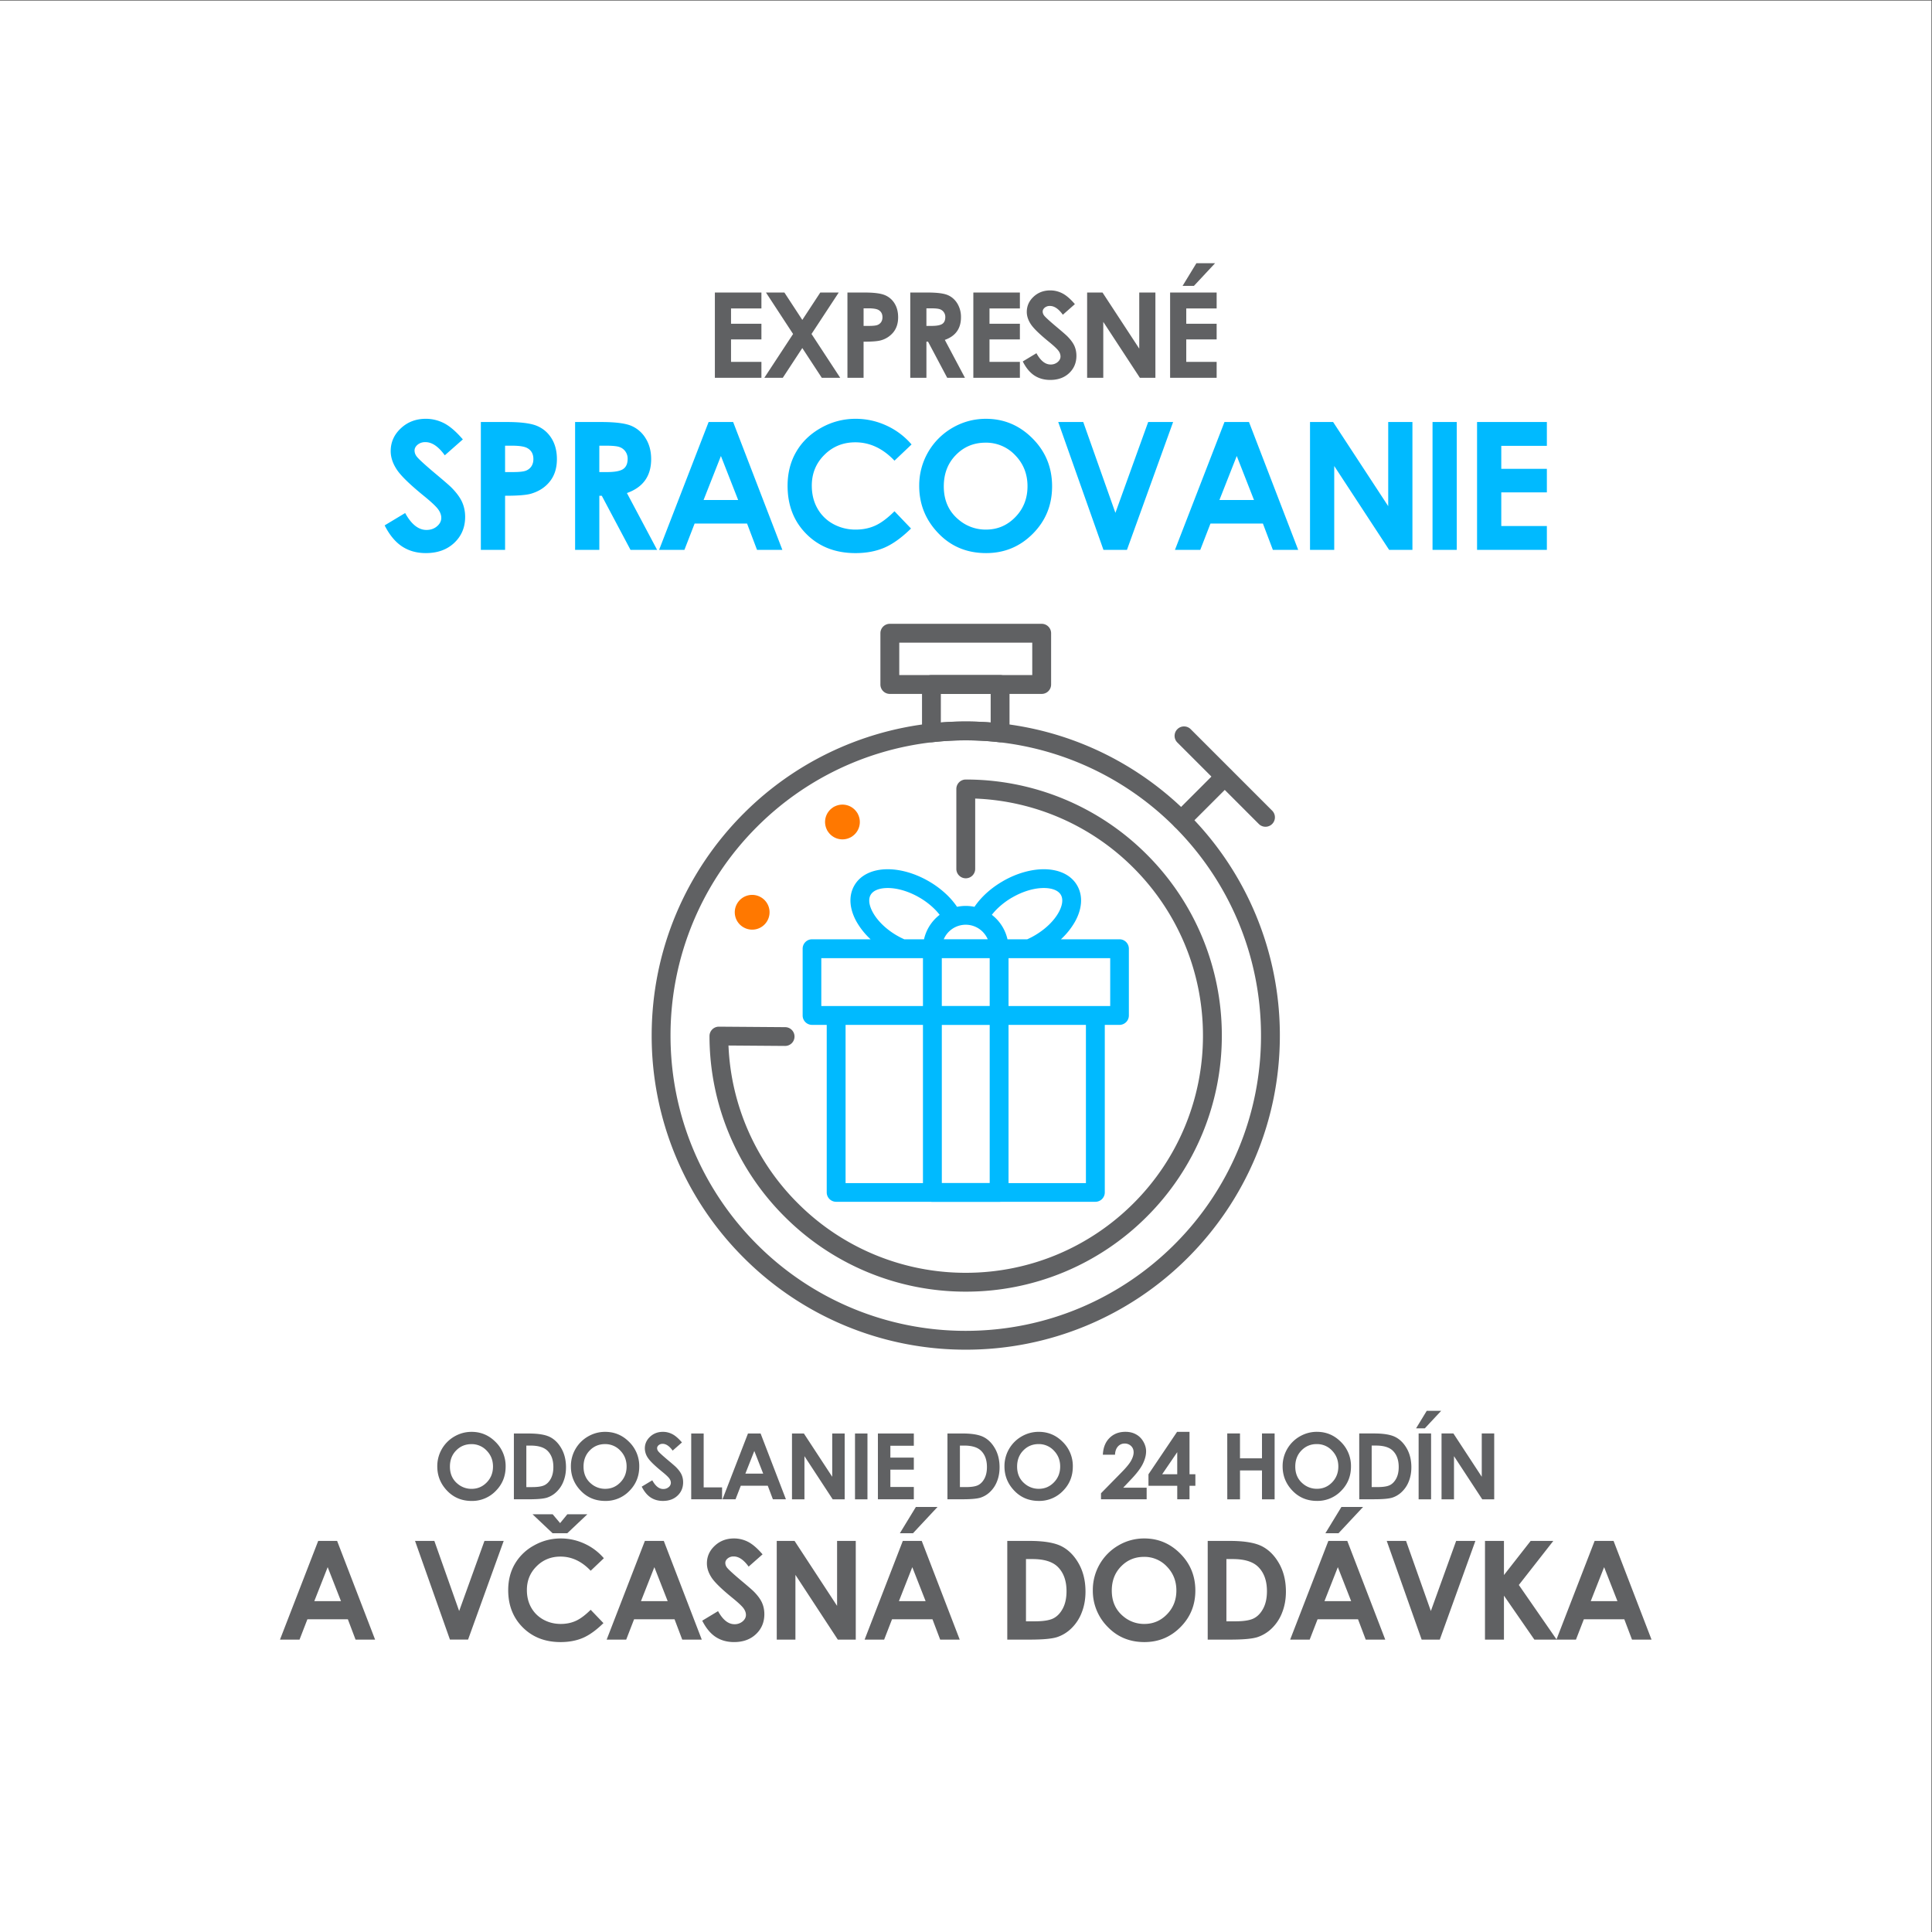 <svg xmlns="http://www.w3.org/2000/svg" width="188.976" height="188.976"><rect width="100%" height="100%" fill="#333333" stroke="none"/><path d="M0 141.732h141.732V0H0Z" style="fill:#fff;fill-opacity:1;fill-rule:evenodd;stroke:none" transform="matrix(1.333 0 0 -1.333 0 188.976)"/><path d="M70.866 88.826c6.364 0 12.127-2.58 16.297-6.751a22.98 22.98 0 0 0 6.751-16.297c0-6.364-2.58-12.127-6.75-16.298a22.98 22.98 0 0 0-16.298-6.75 22.98 22.98 0 0 0-16.297 6.75 22.98 22.98 0 0 0-6.75 16.298c0 6.364 2.58 12.126 6.75 16.297a22.98 22.98 0 0 0 16.297 6.75m15.32-7.73a21.6 21.6 0 0 1-15.32 6.346 21.6 21.6 0 0 1-15.319-6.345 21.6 21.6 0 0 1-6.345-15.32c0-5.982 2.425-11.399 6.345-15.319a21.6 21.6 0 0 1 15.32-6.345c5.982 0 11.398 2.425 15.318 6.345a21.6 21.6 0 0 1 6.346 15.32c0 5.982-2.426 11.399-6.346 15.319" style="fill:#606163;fill-opacity:1;fill-rule:nonzero;stroke:none" transform="matrix(1.333 0 0 -1.333 0 188.976)"/><path d="M71.558 77.985a.692.692 0 0 0-1.383 0v5.89c0 .382.31.692.691.692a18.73 18.73 0 0 0 13.286-5.503 18.73 18.73 0 0 0 5.504-13.286 18.73 18.73 0 0 0-5.504-13.286 18.73 18.73 0 0 0-13.286-5.504 18.75 18.75 0 0 0-13.28 5.493 18.72 18.72 0 0 0-5.524 13.261c0 .38.308.69.689.69h.003l4.86-.036a.689.689 0 1 0-.005-1.378l-4.154.031a17.34 17.34 0 0 1 5.104-11.59 17.38 17.38 0 0 1 12.307-5.088c4.807 0 9.159 1.95 12.308 5.099a17.35 17.35 0 0 1 5.098 12.308c0 4.806-1.948 9.158-5.098 12.308a17.35 17.35 0 0 1-11.616 5.084z" style="fill:#606163;fill-opacity:1;fill-rule:nonzero;stroke:none" transform="matrix(1.333 0 0 -1.333 0 188.976)"/><path d="M55.7 74.534a.585.585 0 1 0-1.014.584.585.585 0 0 0 1.014-.584" style="fill:#f46c17;fill-opacity:1;fill-rule:evenodd;stroke:none" transform="matrix(1.333 0 0 -1.333 0 188.976)"/><path d="M56.297 74.188a1.27 1.27 0 0 0-.774-.594l-.04-.01a1.27 1.27 0 0 0-.926.139 1.269 1.269 0 0 0-.48 1.72l.013.022a1.273 1.273 0 0 0 1.792.434 1.27 1.27 0 0 0 .416-1.708z" style="fill:#ff7800;fill-opacity:1;fill-rule:nonzero;stroke:none" transform="matrix(1.333 0 0 -1.333 0 188.976)"/><path d="M62.11 80.944a.585.585 0 1 0-.586 1.013.585.585 0 0 0 .586-1.013" style="fill:#f46c17;fill-opacity:1;fill-rule:evenodd;stroke:none" transform="matrix(1.333 0 0 -1.333 0 188.976)"/><path d="M62.537 80.4a.7.7 0 0 0-.164-.096 1.27 1.27 0 0 0-1.607.428.7.7 0 0 0-.097.167 1.27 1.27 0 0 0 .429 1.603q.078.061.167.097a1.27 1.27 0 0 0 1.604-.429.7.7 0 0 0 .095-.163 1.27 1.27 0 0 0-.427-1.608" style="fill:#ff7800;fill-opacity:1;fill-rule:nonzero;stroke:none" transform="matrix(1.333 0 0 -1.333 0 188.976)"/><path d="M69.11 54.962h3.513V66.56h-3.514Zm-6.418 21.832c.448.777 1.329 1.175 2.387 1.19.932.013 2.027-.278 3.062-.876a6.9 6.9 0 0 0 1.409-1.068 5.6 5.6 0 0 0 .677-.814 3.1 3.1 0 0 0 1.278 0q.285.422.678.814c.381.38.842.737 1.367 1.044l.039.024c1.034.598 2.13.888 3.063.876 1.06-.015 1.94-.413 2.388-1.19.45-.778.355-1.74-.16-2.662a5.4 5.4 0 0 0-1.031-1.289h4.302c.378 0 .684-.31.684-.691v-4.897a.69.69 0 0 0-.684-.692h-1.083V54.267a.69.69 0 0 0-.692-.685h-6.94a1 1 0 0 0-.122-.01h-4.896a1 1 0 0 0-.122.01h-6.94a.69.69 0 0 0-.692.685v12.296h-1.082a.69.69 0 0 0-.685.691v4.898c0 .381.307.691.685.691h4.302a5.4 5.4 0 0 0-1.031 1.289c-.516.923-.61 1.884-.161 2.662m2.404-.188c-.572-.008-1.021-.177-1.21-.504-.188-.325-.109-.8.171-1.3.336-.601.943-1.206 1.74-1.673l.037-.02q.142-.082.285-.154l.036-.017q.1-.049.2-.095h1.447a3.14 3.14 0 0 0 1.148 1.796 4 4 0 0 1-.373.423 5.5 5.5 0 0 1-1.122.852c-.817.472-1.66.702-2.36.692m12.75-.504c-.188.327-.638.496-1.21.504-.698.01-1.54-.22-2.356-.692l-.038-.02a5.5 5.5 0 0 1-1.086-.832 4 4 0 0 1-.375-.423q.162-.124.305-.267c.413-.413.71-.94.843-1.529h1.447q.102.045.201.095l.036.017q.144.072.285.154c.817.472 1.437 1.085 1.777 1.693.28.501.36.975.171 1.3m-3.84-9.54v-11.61h5.678v11.61zm7.46 4.898h-7.46v-3.514h7.46zm-19.418-4.897V54.952h5.678v11.61zm5.678 4.897h-7.459v-3.514h7.459zm1.383-3.51h3.514v3.51h-3.514zm3 5.444a1.753 1.753 0 0 1-2.858-.55h3.23a1.8 1.8 0 0 1-.373.55" style="fill:#00baff;fill-opacity:1;fill-rule:nonzero;stroke:none" transform="matrix(1.333 0 0 -1.333 0 188.976)"/><path d="M74.077 91.54v-3.548a.692.692 0 0 0-.811-.682 21.5 21.5 0 0 1-4.844-.005.69.69 0 0 0-.766.687v3.548c0 .382.309.692.69.692h5.04c.381 0 .691-.31.691-.692m-1.383-2.789v2.098h-3.656V88.75a23 23 0 0 0 3.656 0" style="fill:#606163;fill-opacity:1;fill-rule:nonzero;stroke:none" transform="matrix(1.333 0 0 -1.333 0 188.976)"/><path d="M65.295 95.993h11.142c.382 0 .692-.31.692-.691V91.54a.69.69 0 0 0-.692-.691H65.295a.69.69 0 0 0-.692.691v3.762c0 .382.31.691.692.691m10.45-1.383h-9.758v-2.378h9.759zM87.164 81.097a.692.692 0 0 0-.979.978l3.197 3.196a.692.692 0 0 0 .978-.978z" style="fill:#606163;fill-opacity:1;fill-rule:nonzero;stroke:none" transform="matrix(1.333 0 0 -1.333 0 188.976)"/><path d="M86.385 87.29a.692.692 0 0 0 .978.979l5.994-5.994a.692.692 0 0 0-.978-.979zM52.456 120.302h3.416v-1.168h-2.23v-1.124h2.23v-1.15h-2.23v-1.647h2.23v-1.168h-3.416Zm3.75 0h1.352l1.315-2.009 1.317 2.008h1.354l-1.996-3.04 2.106-3.216h-1.352l-1.43 2.184-1.432-2.184h-1.354l2.11 3.215zm5.978 0h1.265q1.026 0 1.478-.19a1.5 1.5 0 0 0 .716-.612q.261-.423.261-1.015 0-.655-.344-1.09a1.78 1.78 0 0 0-.932-.603q-.346-.098-1.26-.098v-2.649h-1.184zm1.185-2.449h.382q.45 0 .626.064a.57.57 0 0 1 .277.212q.1.148.1.359 0 .364-.283.53-.205.125-.764.125h-.338zm3.425 2.449h1.265q1.037 0 1.479-.185.441-.186.708-.616a1.9 1.9 0 0 0 .269-1.016q0-.617-.295-1.031-.296-.417-.89-.627l1.477-2.782h-1.302l-1.405 2.65h-.12v-2.65h-1.186zm1.185-2.449h.378q.574 0 .791.15t.217.498a.6.6 0 0 1-.108.357.6.6 0 0 1-.287.218q-.18.067-.661.067h-.33zm3.443 2.449h3.416v-1.168h-2.23v-1.124h2.23v-1.15h-2.23v-1.647h2.23v-1.168h-3.416Zm7.451-.851-.883-.779q-.464.645-.945.645a.58.58 0 0 1-.384-.125q-.15-.127-.15-.283 0-.158.107-.298.146-.187.876-.803.681-.57.827-.719.362-.365.515-.698.15-.336.15-.73 0-.769-.533-1.271-.53-.501-1.39-.501-.668 0-1.164.326-.498.329-.85 1.03l1.003.604q.453-.828 1.04-.828a.77.77 0 0 1 .518.179q.21.18.209.412a.7.7 0 0 1-.158.426q-.158.212-.696.65-1.024.833-1.322 1.286-.299.452-.299.903 0 .651.496 1.115.496.465 1.224.466.469 0 .891-.216.425-.217.918-.791m.899.85h1.13l2.695-4.116v4.116h1.185v-6.256h-1.139l-2.686 4.104v-4.104h-1.185zm6.089 0h3.415v-1.167h-2.23v-1.124h2.23v-1.15h-2.23v-1.647h2.23v-1.168h-3.415zm1.93 2.153h1.372l-1.555-1.665h-.832z" style="fill:#606163;fill-opacity:1;fill-rule:nonzero;stroke:none" transform="matrix(1.333 0 0 -1.333 0 188.976)"/><path d="m33.963 109.525-1.325-1.168q-.696.967-1.418.967a.87.87 0 0 1-.575-.187q-.225-.19-.225-.425 0-.237.16-.446.218-.281 1.313-1.205 1.023-.855 1.242-1.078.542-.549.77-1.048.227-.504.227-1.094 0-1.154-.8-1.908-.796-.75-2.084-.751-1.003 0-1.747.49-.746.493-1.276 1.544l1.505.906q.68-1.24 1.562-1.241.461 0 .775.268t.314.618q0 .318-.237.638-.236.319-1.044.976-1.535 1.249-1.982 1.928-.449.679-.449 1.355 0 .978.743 1.673.745.7 1.836.7.703-.001 1.338-.325.635-.326 1.377-1.187m1.321 1.276h1.898q1.538 0 2.217-.283.68-.285 1.074-.92.392-.633.392-1.522 0-.984-.516-1.634-.513-.65-1.399-.906-.52-.147-1.888-.146v-3.973h-1.778zm1.778-3.673h.573q.674 0 .939.096.263.098.415.318.15.223.15.538.001.547-.424.795-.308.188-1.146.188h-.507zm5.138 3.673h1.897q1.557 0 2.218-.276a2.27 2.27 0 0 0 1.063-.924q.403-.644.403-1.525 0-.926-.442-1.547-.444-.624-1.336-.94l2.216-4.172h-1.952l-2.109 3.973h-.18v-3.973H42.2zm1.777-3.673h.567q.862 0 1.187.225.324.224.325.747a.9.9 0 0 1-.162.536.88.88 0 0 1-.431.327q-.269.1-.991.1h-.494zm8.02 3.673h1.8l3.612-9.384H55.55l-.732 1.934h-3.847l-.75-1.934h-1.858zm.903-2.494-1.273-3.23h2.538zm13.989.847-1.253-1.19q-1.277 1.347-2.873 1.347-1.348 0-2.27-.92-.925-.917-.924-2.262.001-.939.41-1.665a2.93 2.93 0 0 1 1.154-1.143 3.37 3.37 0 0 1 1.663-.414q.778 0 1.422.29.647.29 1.418 1.056l1.213-1.268q-1.039-1.016-1.965-1.41t-2.112-.394q-2.19 0-3.586 1.388t-1.394 3.555q0 1.404.636 2.495.633 1.09 1.819 1.753a5.1 5.1 0 0 0 2.55.664q1.161 0 2.238-.49a5.35 5.35 0 0 0 1.854-1.392m5.456 1.882q1.99 0 3.422-1.442 1.435-1.44 1.434-3.513.001-2.056-1.414-3.477-1.412-1.422-3.429-1.422-2.114 0-3.509 1.461-1.4 1.46-1.399 3.47a4.88 4.88 0 0 0 2.44 4.263q1.141.66 2.455.66m-.026-1.751q-1.298 0-2.18-.906-.886-.904-.885-2.303 0-1.555 1.113-2.461a3.04 3.04 0 0 1 1.984-.708q1.266 0 2.155.919.892.918.891 2.263 0 1.34-.897 2.268a2.92 2.92 0 0 1-2.181.928m5.332 1.516h1.836l2.36-6.666 2.405 6.666h1.83l-3.388-9.384h-1.723zm12.199 0h1.799l3.611-9.384h-1.858l-.732 1.934h-3.847l-.749-1.934h-1.858Zm.901-2.494-1.272-3.23h2.538zm5.376 2.494h1.695l4.043-6.175v6.175h1.777v-9.384h-1.708l-4.03 6.156v-6.156h-1.777zm8.99 0h1.777v-9.384h-1.777zm3.267 0h5.123v-1.751h-3.345v-1.686h3.345v-1.725h-3.345v-2.47h3.345v-1.752h-5.123z" style="fill:#00baff;fill-opacity:1;fill-rule:nonzero;stroke:none" transform="matrix(1.333 0 0 -1.333 0 188.976)"/><path d="M34.605 36.7q1.024 0 1.76-.742a2.47 2.47 0 0 0 .738-1.808q0-1.057-.728-1.788a2.4 2.4 0 0 0-1.763-.732q-1.087 0-1.806.752t-.719 1.785a2.51 2.51 0 0 0 1.255 2.193q.587.34 1.263.34m-.013-.902q-.668 0-1.122-.466-.456-.465-.455-1.184 0-.8.572-1.266a1.56 1.56 0 0 1 1.021-.364q.651 0 1.109.473.458.471.458 1.164 0 .69-.462 1.166a1.5 1.5 0 0 1-1.121.478m3.116.78h1.088q1.051 0 1.564-.26.511-.261.842-.849.33-.587.33-1.371.001-.559-.184-1.026a2.1 2.1 0 0 0-.512-.776 1.8 1.8 0 0 0-.706-.427q-.38-.118-1.318-.118h-1.104zm.914-.887v-3.046h.426q.629 0 .913.145t.464.486q.18.34.18.842 0 .768-.429 1.192-.387.381-1.243.381zm5.787 1.008q1.025 0 1.76-.741a2.47 2.47 0 0 0 .738-1.808q0-1.057-.727-1.788a2.4 2.4 0 0 0-1.764-.732q-1.088 0-1.805.752-.72.752-.72 1.785a2.51 2.51 0 0 0 1.255 2.193q.588.34 1.263.34m-.013-.9q-.668 0-1.122-.467-.455-.465-.455-1.184 0-.8.573-1.266a1.56 1.56 0 0 1 1.02-.364q.651 0 1.109.473.458.471.458 1.164 0 .69-.461 1.166a1.5 1.5 0 0 1-1.122.478m5.644.123-.681-.6q-.359.496-.73.497a.44.44 0 0 1-.296-.097q-.115-.098-.115-.218 0-.121.082-.23.112-.143.675-.62.526-.44.639-.554.279-.283.397-.54.116-.258.116-.562 0-.593-.411-.981-.41-.387-1.072-.387-.515 0-.899.252-.383.254-.657.795l.775.466q.349-.639.803-.639.237 0 .399.138a.41.41 0 0 1 .162.318.55.55 0 0 1-.123.329q-.12.163-.537.501-.789.644-1.02.992a1.26 1.26 0 0 0-.23.697q0 .503.382.86.383.36.945.36.36 0 .688-.167.326-.167.708-.61m.68.657h.914v-3.954h1.351v-.874H50.72zm4.166 0h.925l1.858-4.828h-.956l-.376.995h-1.979l-.385-.995h-.956zm.464-1.284-.655-1.661h1.306zm2.765 1.284h.872l2.08-3.177v3.177h.914V31.75h-.879l-2.073 3.167V31.75h-.914zm4.624 0h.914V31.75h-.914zm1.68 0h2.636v-.902h-1.721v-.867h1.721v-.887h-1.721v-1.271h1.721v-.9H64.42zm5.104 0h1.087q1.052 0 1.565-.262.51-.26.842-.848.33-.587.33-1.371.001-.559-.184-1.026a2.1 2.1 0 0 0-.512-.776 1.8 1.8 0 0 0-.706-.427q-.38-.118-1.318-.118h-1.105zm.914-.888v-3.046h.425q.63 0 .914.145t.464.486q.18.34.18.842 0 .768-.43 1.192-.386.381-1.242.381zm5.787 1.008q1.025 0 1.76-.741a2.47 2.47 0 0 0 .738-1.808q0-1.057-.727-1.788a2.4 2.4 0 0 0-1.764-.732q-1.088 0-1.805.752-.72.752-.72 1.785a2.51 2.51 0 0 0 1.255 2.193q.587.34 1.263.34m-.013-.9q-.668 0-1.122-.467-.455-.465-.455-1.184 0-.8.573-1.266a1.56 1.56 0 0 1 1.02-.364q.651 0 1.109.473.459.471.458 1.164 0 .69-.462 1.166a1.5 1.5 0 0 1-1.121.478m5.61-.78h-.895q.036.783.49 1.231.454.45 1.167.45.441 0 .777-.187.336-.184.538-.534.201-.35.201-.711 0-.43-.244-.926-.246-.496-.897-1.172l-.54-.572h1.722v-.847H80.79v.44l1.494 1.522q.541.548.72.881.18.333.18.602 0 .28-.185.461a.66.66 0 0 1-.478.182.64.64 0 0 1-.493-.22q-.195-.222-.209-.6m4.554 1.68h.912v-3.112h.43v-.847h-.43v-.989h-.9v.989h-2.112v.844zm.011-3.112v1.62l-1.105-1.62zm3.67 2.992h.935v-1.823h1.614v1.823h.927V31.75h-.927v2.118H90.99V31.75h-.934zm6.581.12q1.025 0 1.76-.741a2.47 2.47 0 0 0 .738-1.808q0-1.057-.727-1.788a2.4 2.4 0 0 0-1.764-.732q-1.088 0-1.805.752-.72.752-.72 1.785a2.51 2.51 0 0 0 1.255 2.193q.588.34 1.263.34m-.013-.9q-.668 0-1.122-.467-.455-.465-.455-1.184 0-.8.573-1.266a1.56 1.56 0 0 1 1.02-.364q.651 0 1.11.472.457.472.457 1.165 0 .69-.461 1.166a1.5 1.5 0 0 1-1.122.477m3.116.78h1.088q1.053 0 1.564-.262.51-.26.843-.848.33-.586.33-1.371 0-.559-.184-1.026a2.1 2.1 0 0 0-.513-.776 1.8 1.8 0 0 0-.705-.427q-.38-.118-1.318-.118H99.74zm.914-.888v-3.046h.426q.63 0 .913.145t.464.486q.18.34.18.842 0 .769-.429 1.192-.386.381-1.242.381zm3.445.888h.914V31.75h-.914zm.595 1.66h1.059l-1.2-1.284h-.642zm1.086-1.66h.871l2.08-3.177v3.177h.914V31.75h-.878l-2.073 3.167V31.75h-.914zM23.349 28.697h1.388l2.787-7.242H26.09l-.565 1.493h-2.968l-.578-1.493h-1.434zm.696-1.925-.982-2.493h1.958zm6.41 1.925h1.417l1.82-5.144 1.856 5.143h1.412l-2.614-7.24h-1.33Zm13.855-1.271-.967-.918q-.985 1.04-2.217 1.039-1.039 0-1.751-.71-.714-.707-.713-1.746 0-.723.316-1.284.316-.562.891-.882.577-.32 1.283-.32.6 0 1.097.224.5.225 1.094.815l.937-.978q-.802-.785-1.516-1.088-.715-.304-1.63-.304-1.691 0-2.767 1.07t-1.076 2.744q0 1.083.49 1.924a3.63 3.63 0 0 0 1.404 1.353 3.96 3.96 0 0 0 1.968.513q.895 0 1.727-.378a4.1 4.1 0 0 0 1.43-1.074m-5.234 3.227h1.477l.547-.649.532.649H43.1l-1.473-1.392h-1.079zm8.244-1.956h1.389l2.786-7.242h-1.433l-.565 1.493h-2.969l-.578-1.493h-1.434zm.696-1.925-.982-2.493h1.959zm7.94.94-1.022-.901q-.537.746-1.094.746a.67.67 0 0 1-.444-.145q-.174-.146-.173-.327 0-.182.123-.345.168-.216 1.013-.93.79-.66.958-.831.42-.424.595-.81.174-.387.175-.843 0-.891-.617-1.472-.615-.58-1.608-.58-.773 0-1.349.378-.575.38-.984 1.192l1.161.7q.525-.96 1.205-.959a.9.9 0 0 1 .598.207q.243.206.243.477 0 .245-.183.493-.182.245-.806.753-1.184.962-1.53 1.487-.345.525-.345 1.046 0 .754.573 1.29.574.54 1.417.54.541 0 1.032-.25.49-.252 1.062-.916m1.04.985h1.308l3.12-4.766v4.765h1.371v-7.24h-1.318l-3.11 4.75v-4.75h-1.37zm9.251 0h1.389l2.787-7.242h-1.434l-.565 1.493h-2.968l-.579-1.493h-1.433zm.696-1.925-.981-2.493h1.958zm.263 4.416h1.588l-1.8-1.927h-.963zm6.707-2.491h1.633q1.577-.001 2.346-.392.766-.39 1.264-1.272.496-.88.496-2.058 0-.837-.278-1.538a3.2 3.2 0 0 0-.768-1.165 2.7 2.7 0 0 0-1.059-.64q-.57-.177-1.976-.177h-1.658zm1.372-1.332v-4.568h.639q.944 0 1.37.217t.695.729q.27.511.271 1.262 0 1.152-.644 1.789-.58.572-1.864.571zm8.682 1.513q1.535 0 2.64-1.113 1.106-1.111 1.106-2.711 0-1.585-1.091-2.682-1.089-1.098-2.646-1.098-1.63 0-2.708 1.128a3.74 3.74 0 0 0-1.078 2.677 3.77 3.77 0 0 0 1.882 3.29 3.7 3.7 0 0 0 1.895.509m-.021-1.351q-1 0-1.682-.7-.684-.697-.683-1.776 0-1.2.859-1.9a2.35 2.35 0 0 1 1.531-.546q.976 0 1.663.71.688.707.687 1.746 0 1.033-.692 1.75a2.25 2.25 0 0 1-1.683.716m4.674 1.17h1.633q1.577-.001 2.346-.392.766-.39 1.264-1.272.496-.88.496-2.058 0-.836-.278-1.538a3.2 3.2 0 0 0-.768-1.165 2.74 2.74 0 0 0-1.059-.64q-.57-.177-1.976-.177H88.62zm1.372-1.332v-4.568h.639q.944 0 1.37.217t.695.729q.27.511.271 1.262 0 1.152-.644 1.789-.58.572-1.864.571zm7.481 1.332h1.389l2.786-7.242h-1.433l-.565 1.493h-2.968l-.579-1.493H94.67zm.696-1.925-.981-2.493h1.958zm.262 4.416h1.589l-1.8-1.927h-.964zm3.326-2.491h1.417l1.82-5.144 1.856 5.144h1.412l-2.613-7.242h-1.33zm7.21 0h1.391v-2.505l1.96 2.505h1.662l-2.53-3.233 2.776-4.009h-1.636l-2.232 3.226v-3.226h-1.392zm8.045 0h1.389l2.786-7.242h-1.433l-.565 1.493h-2.968l-.579-1.493h-1.434zm.696-1.925-.981-2.493h1.958z" style="fill:#606163;fill-opacity:1;fill-rule:nonzero;stroke:none" transform="matrix(1.333 0 0 -1.333 0 188.976)"/></svg>